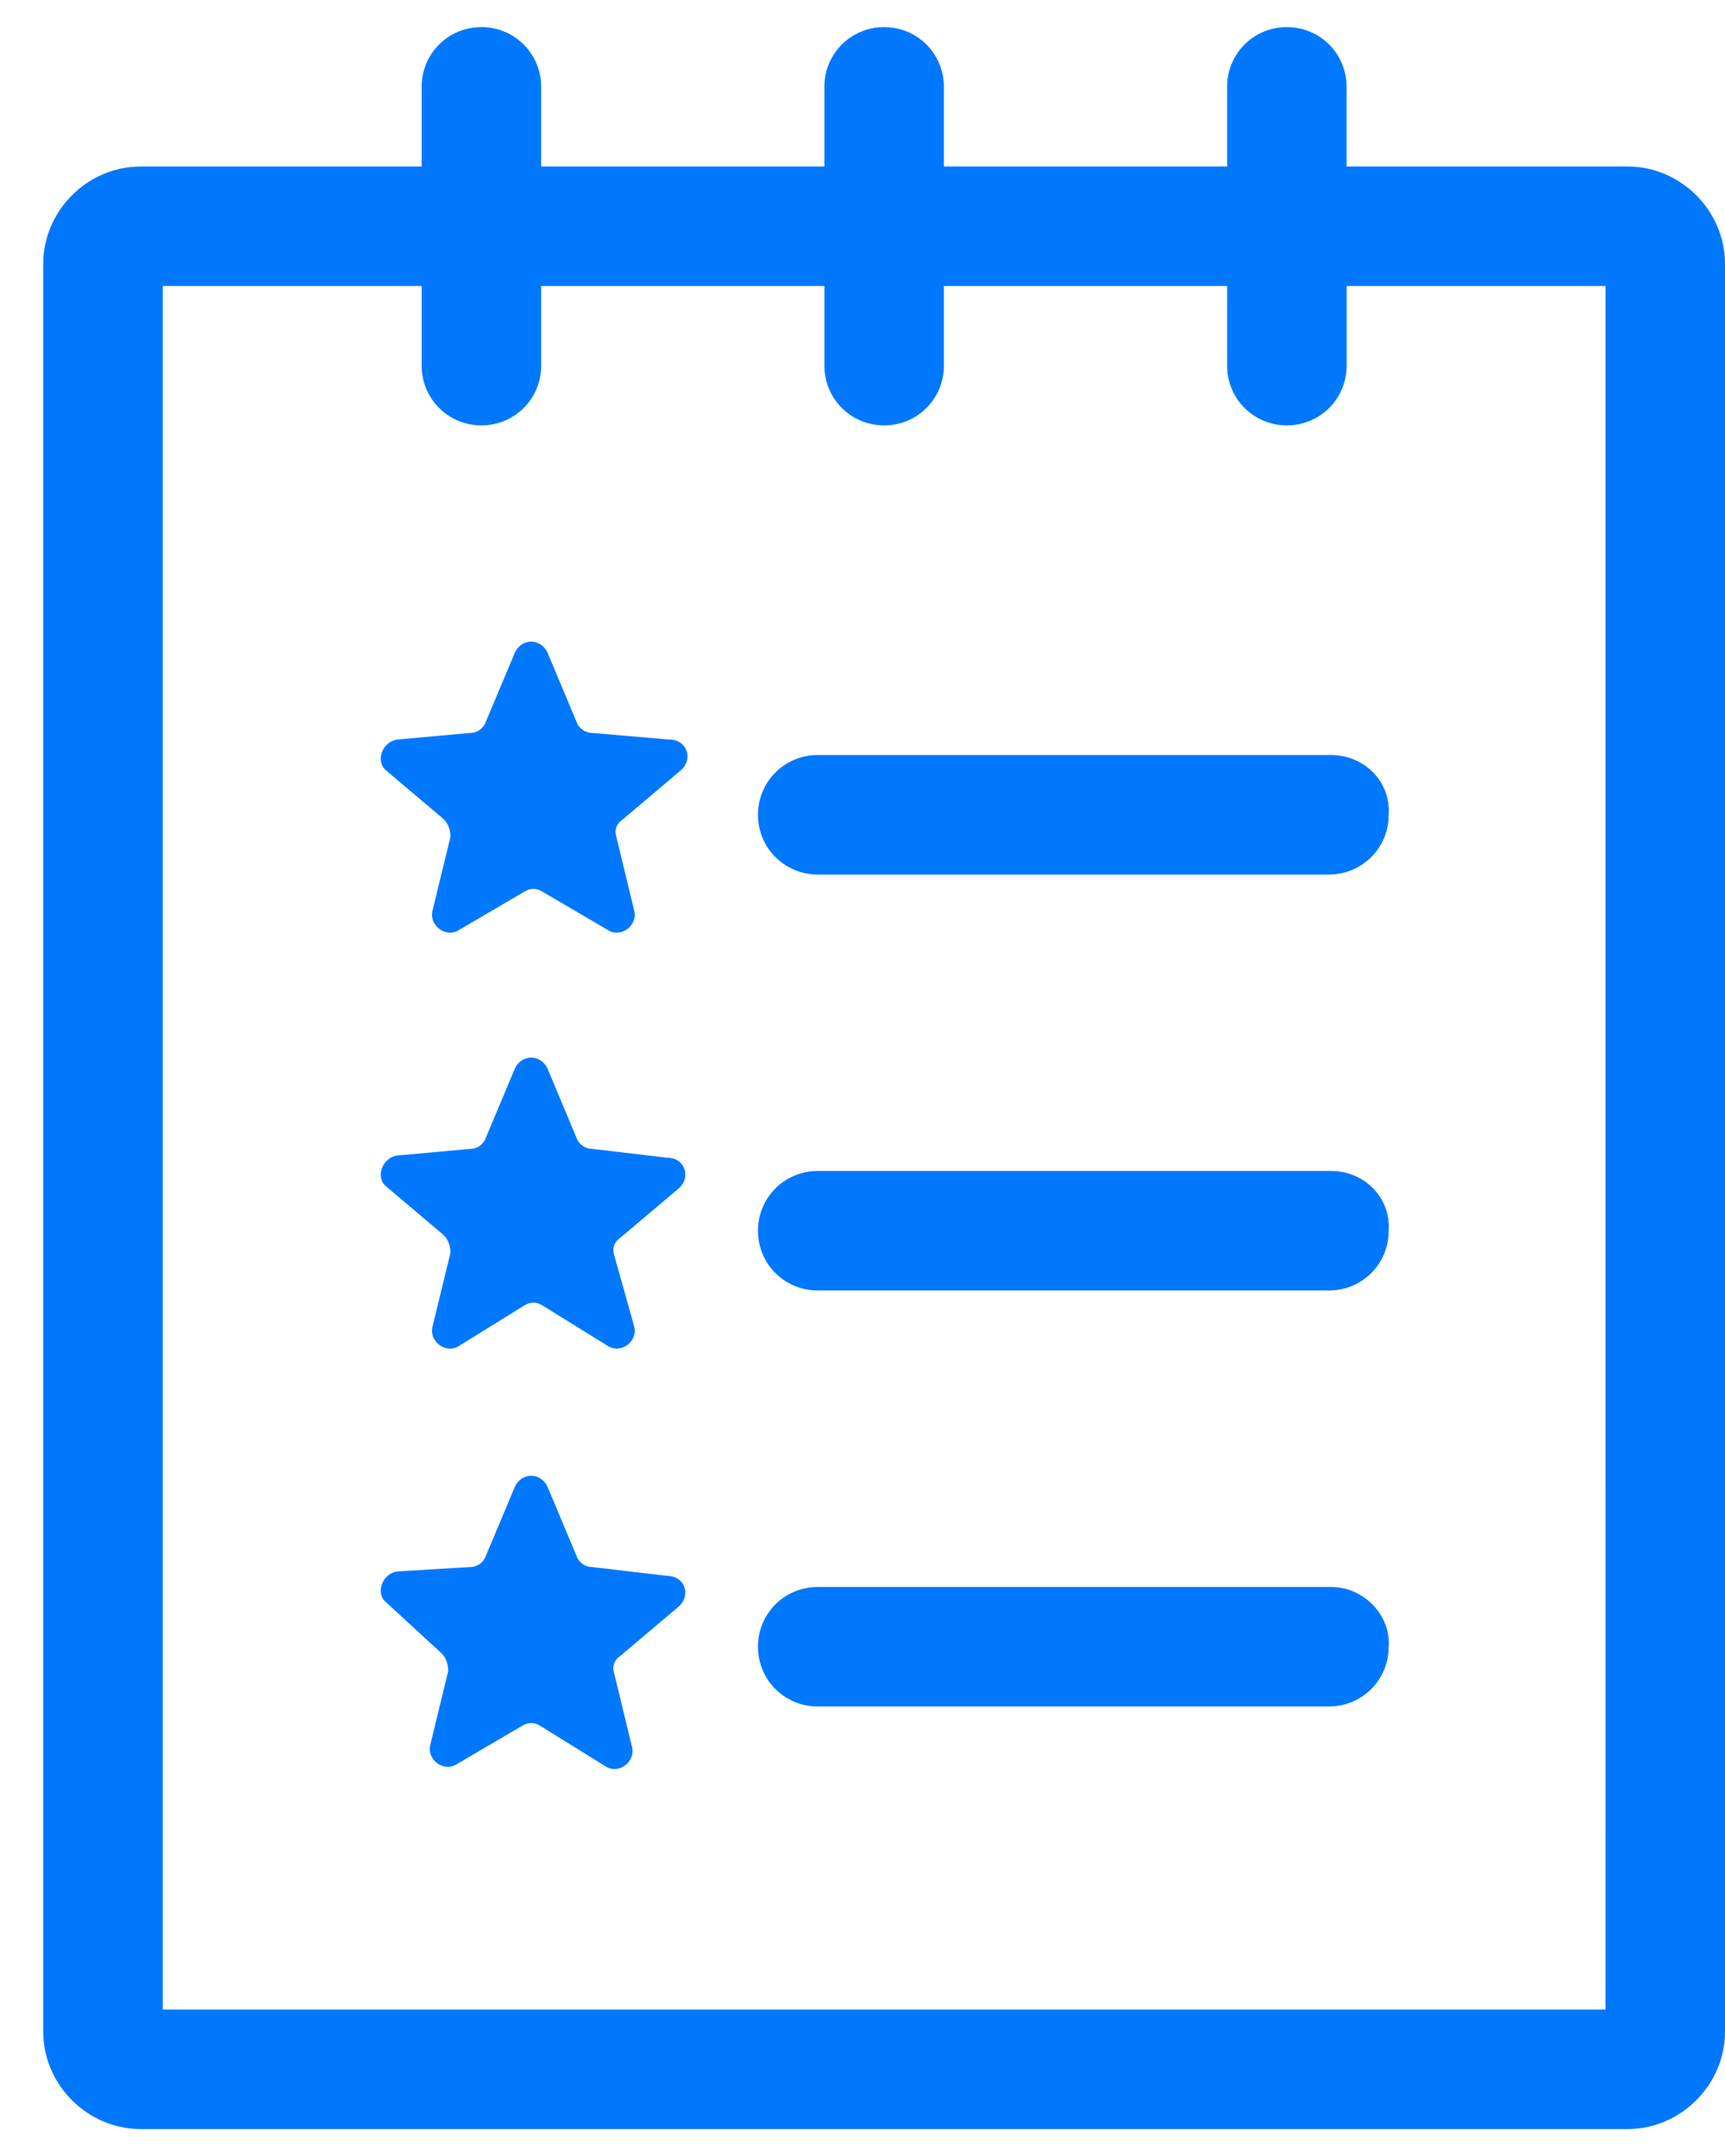<svg width="32" height="40" viewBox="0 0 32 40" fill="none" xmlns="http://www.w3.org/2000/svg">
<path d="M10.983 13.598C10.86 13.598 10.736 13.515 10.695 13.392L10.162 12.12C10.038 11.832 9.669 11.832 9.546 12.12L9.012 13.392C8.971 13.515 8.848 13.598 8.725 13.598L7.37 13.721C7.083 13.762 6.96 14.131 7.165 14.296L8.232 15.199C8.315 15.281 8.356 15.404 8.356 15.527L8.027 16.882C7.945 17.169 8.273 17.415 8.52 17.251L9.71 16.553C9.833 16.471 9.956 16.471 10.079 16.553L11.27 17.251C11.516 17.415 11.844 17.169 11.762 16.882L11.434 15.527C11.393 15.404 11.434 15.281 11.557 15.199L12.624 14.296C12.87 14.09 12.747 13.721 12.419 13.721L10.983 13.598Z" fill="#0078FE"/>
<path d="M24.693 14.008H15.17C14.554 14.008 14.061 14.501 14.061 15.117C14.061 15.732 14.554 16.225 15.17 16.225H24.652C25.268 16.225 25.761 15.732 25.761 15.117C25.802 14.501 25.309 14.008 24.693 14.008H24.693Z" fill="#0078FE"/>
<path d="M10.983 21.315C10.86 21.315 10.736 21.233 10.695 21.11L10.162 19.837C10.038 19.55 9.669 19.55 9.546 19.837L9.012 21.11C8.971 21.233 8.848 21.315 8.725 21.315L7.37 21.438C7.083 21.479 6.96 21.849 7.165 22.013L8.232 22.916C8.315 22.998 8.356 23.121 8.356 23.244L8.027 24.599C7.945 24.886 8.273 25.133 8.52 24.968L9.71 24.23C9.833 24.147 9.956 24.147 10.079 24.23L11.27 24.968C11.516 25.132 11.844 24.886 11.762 24.599L11.393 23.285C11.352 23.162 11.393 23.039 11.516 22.957L12.584 22.054C12.83 21.848 12.707 21.479 12.378 21.479L10.983 21.315Z" fill="#0078FE"/>
<path d="M24.693 21.725H15.17C14.554 21.725 14.061 22.218 14.061 22.834C14.061 23.45 14.554 23.942 15.17 23.942H24.652C25.268 23.942 25.761 23.45 25.761 22.834C25.802 22.218 25.309 21.725 24.693 21.725H24.693Z" fill="#0078FE"/>
<path d="M10.983 29.073C10.86 29.073 10.736 28.991 10.695 28.868L10.162 27.596C10.038 27.308 9.669 27.308 9.546 27.596L9.012 28.868C8.971 28.991 8.848 29.073 8.725 29.073L7.37 29.155C7.083 29.196 6.96 29.566 7.165 29.73L8.191 30.674C8.274 30.756 8.315 30.88 8.315 31.003L7.986 32.357C7.904 32.645 8.232 32.891 8.479 32.727L9.669 32.029C9.792 31.947 9.915 31.947 10.038 32.029L11.229 32.768C11.475 32.932 11.803 32.685 11.721 32.398L11.393 31.044C11.352 30.921 11.393 30.797 11.516 30.715L12.583 29.812C12.829 29.607 12.706 29.237 12.378 29.237L10.983 29.073Z" fill="#0078FE"/>
<path d="M24.693 29.443H15.17C14.554 29.443 14.061 29.935 14.061 30.551C14.061 31.167 14.554 31.66 15.17 31.66H24.652C25.268 31.66 25.761 31.167 25.761 30.551C25.802 29.976 25.309 29.443 24.693 29.443H24.693Z" fill="#0078FE"/>
<path d="M30.194 3.089H24.98V1.611C24.98 0.996 24.488 0.503 23.872 0.503C23.256 0.503 22.764 0.995 22.764 1.611V3.089H17.51V1.611C17.51 0.996 17.017 0.503 16.401 0.503C15.786 0.503 15.293 0.995 15.293 1.611V3.089H10.039V1.611C10.039 0.996 9.546 0.503 8.93 0.503C8.314 0.503 7.822 0.995 7.822 1.611V3.089H2.609C1.623 3.089 0.802 3.91 0.802 4.895V37.694C0.802 38.679 1.623 39.5 2.609 39.5H30.194C31.179 39.5 32 38.679 32 37.694V4.895C32 3.91 31.179 3.089 30.194 3.089ZM29.783 37.283H3.019V5.306H7.822V6.784C7.822 7.399 8.314 7.892 8.93 7.892C9.546 7.892 10.039 7.399 10.039 6.784V5.306H15.293V6.784C15.293 7.399 15.785 7.892 16.401 7.892C17.017 7.892 17.51 7.399 17.51 6.784V5.306H22.764V6.784C22.764 7.399 23.256 7.892 23.872 7.892C24.488 7.892 24.981 7.399 24.981 6.784V5.306H29.784L29.783 37.283Z" fill="#0078FE"/>
</svg>
